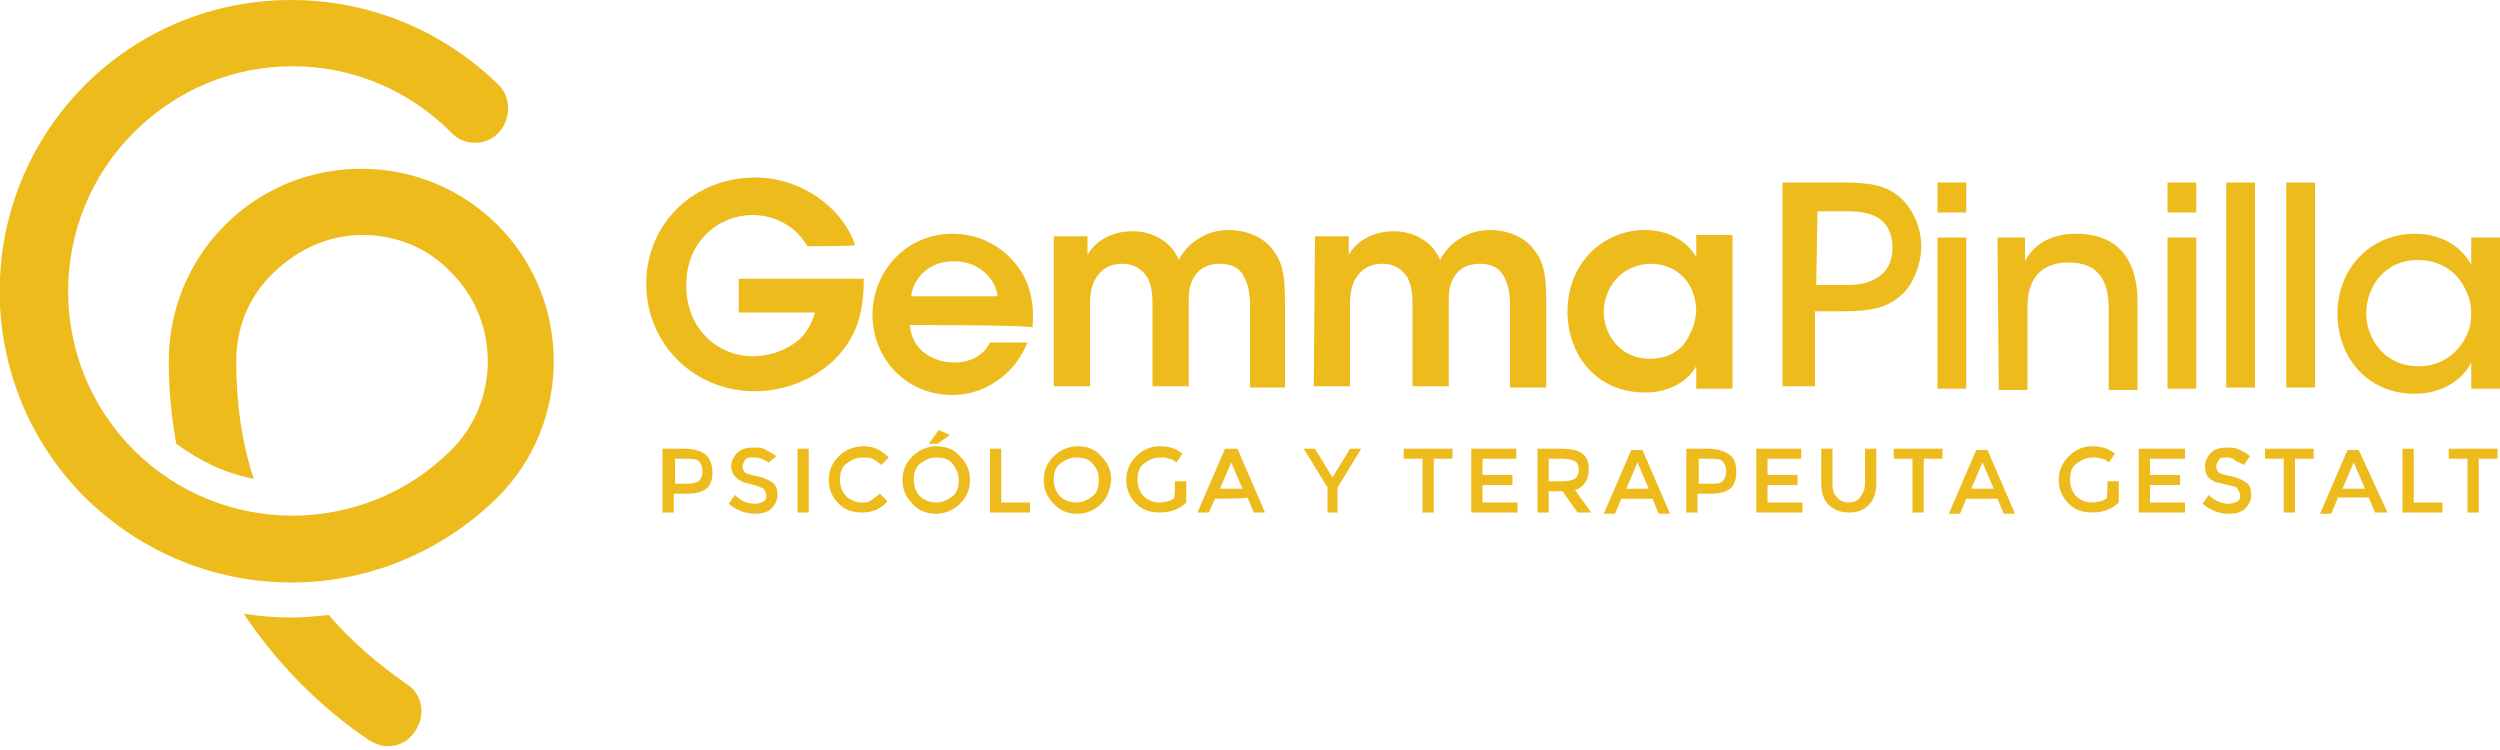 <?xml version="1.0" encoding="utf-8"?>
<svg version="1.1" width="200px" id="Layer_1" xmlns="http://www.w3.org/2000/svg" xmlns:xlink="http://www.w3.org/1999/xlink" x="0px" y="0px"
	 viewBox="0 0 200 60" style="enable-background:new 0 0 200 60;" xml:space="preserve">

<path fill="#EEBB1C" d="M32.5,54.7c-2.3-1.6-4.4-3.4-6.2-5.5c-1,0.1-2,0.2-3,0.2c-1.3,0-2.5-0.1-3.8-0.3c2.6,3.9,6,7.4,10,10.1
	c0.5,0.3,1,0.5,1.5,0.5c0.9,0,1.7-0.4,2.2-1.2C34.1,57.2,33.8,55.5,32.5,54.7z M39.8,18c-2.9-2.9-6.8-4.5-10.9-4.5s-8,1.6-10.9,4.5
	c-2.9,2.9-4.5,6.8-4.5,10.9c0,2.2,0.2,4.4,0.6,6.6c1.9,1.4,4,2.4,6.2,2.8c-1-3-1.4-6.2-1.4-9.4c0-2.7,1-5.2,3-7.1s4.4-3,7.1-3
	s5.2,1,7.1,3c3.9,3.9,3.9,10.3,0,14.2c-7,7-18.4,7-25.4,0s-7-18.4,0-25.4c3.4-3.4,7.9-5.3,12.7-5.3s9.3,1.9,12.7,5.3
	c1,1.1,2.8,1.1,3.8,0s1-2.8,0-3.8C35.4,2.4,29.5,0,23.3,0S11.2,2.4,6.8,6.8c-9.1,9.1-9.1,23.9,0,33c4.6,4.5,10.5,6.8,16.5,6.8
	s11.9-2.3,16.5-6.8C45.8,33.8,45.8,24,39.8,18z M64.6,19.7c-0.3-0.5-0.7-1-1.2-1.4c-0.9-0.7-2-1.1-3.2-1.1c-2.6,0-5.3,2-5.3,5.6
	c0,3.7,2.7,5.7,5.3,5.7c1.3,0,2.4-0.4,3.3-1c0.9-0.6,1.4-1.5,1.7-2.5h-6.1v-2.7h10c0,1.1-0.1,2.8-0.7,4.1c-1.5,3.4-5.1,4.9-8,4.9
	c-4.9,0-8.7-3.8-8.7-8.6c0-4.9,3.9-8.5,8.7-8.5c3.7,0,7,2.4,8,5.4C68.4,19.7,64.6,19.7,64.6,19.7z M72.8,26c0.1,2,1.9,3,3.5,3
	c1.4,0,2.4-0.6,2.9-1.6h3c-0.6,1.4-1.4,2.4-2.5,3.1c-1,0.7-2.2,1.1-3.5,1.1c-3.8,0-6.4-3-6.4-6.4c0-3.5,2.7-6.5,6.4-6.5
	c1.8,0,3.4,0.7,4.6,1.9c1.5,1.5,2,3.4,1.8,5.6C82.6,26,72.8,26,72.8,26z M79.8,23.7c-0.1-1.2-1.3-2.8-3.5-2.8
	c-2.2,0-3.3,1.6-3.4,2.8H79.8z M84.3,18.9H87v1.5c0.3-0.6,1.4-1.9,3.6-1.9c1,0,2.1,0.3,3,1.2c0.3,0.3,0.6,0.8,0.7,1.1
	c0.2-0.4,0.5-0.8,0.9-1.2c0.8-0.7,1.8-1.2,3.1-1.2c1,0,2.3,0.3,3.2,1.2c1.1,1.2,1.3,2.2,1.3,4.7v6.7H100v-6.6c0-0.8-0.1-1.6-0.5-2.3
	c-0.3-0.6-0.9-1-1.9-1s-1.7,0.4-2.1,1.1s-0.4,1.3-0.4,2v6.7h-2.9v-6.7c0-0.7-0.1-1.4-0.4-2c-0.4-0.6-1-1.1-2-1.1
	c-1.1,0-1.7,0.5-2.1,1.1c-0.4,0.6-0.5,1.4-0.5,2.1v6.6h-2.9V18.9z M105.2,18.9h2.7v1.5c0.3-0.6,1.4-1.9,3.6-1.9c1,0,2.1,0.3,3,1.2
	c0.3,0.3,0.6,0.8,0.7,1.1c0.2-0.4,0.5-0.8,0.9-1.2c0.8-0.7,1.8-1.2,3.1-1.2c1,0,2.3,0.3,3.2,1.2c1.1,1.2,1.3,2.2,1.3,4.7v6.7h-2.9
	v-6.6c0-0.8-0.1-1.6-0.5-2.3c-0.3-0.6-0.9-1-1.9-1s-1.7,0.4-2.1,1.1s-0.4,1.3-0.4,2v6.7H113v-6.7c0-0.7-0.1-1.4-0.4-2
	c-0.4-0.6-1-1.1-2-1.1c-1.1,0-1.7,0.5-2.1,1.1c-0.4,0.6-0.5,1.4-0.5,2.1v6.6h-2.9L105.2,18.9L105.2,18.9z M138.6,31.1h-2.9v-1.8
	c-0.8,1.4-2.4,2.1-4.1,2.1c-3.9,0-6.2-3-6.2-6.5c0-3.8,2.8-6.5,6.2-6.5c2.2,0,3.6,1.2,4.1,2.2v-1.8h2.9V31.1z M128.3,25
	c0,1.5,1.1,3.7,3.7,3.7c1.6,0,2.7-0.8,3.2-2c0.3-0.5,0.4-1.1,0.5-1.7c0-0.6-0.1-1.2-0.3-1.7c-0.5-1.2-1.6-2.2-3.4-2.2
	C129.6,21.2,128.3,23.1,128.3,25L128.3,25L128.3,25z M147.3,14.6c2.6,0,3.6,0.3,4.6,1.1c1.1,0.9,1.8,2.5,1.8,4s-0.7,3.2-1.7,4
	c-1.1,0.9-2.2,1.2-4.5,1.2h-2.3v6h-2.6V14.6H147.3z M145.3,22.8h2.3c1,0,1.8-0.1,2.6-0.6c0.7-0.4,1.2-1.2,1.2-2.4s-0.5-2-1.2-2.4
	c-0.7-0.4-1.5-0.5-2.6-0.5h-2.2L145.3,22.8L145.3,22.8z M155,14.6h2.3v2.4H155L155,14.6L155,14.6z M155,19h2.3v12.1H155L155,19
	L155,19z M159.8,19h2.2v1.9c0.6-1.2,1.9-2.2,4.1-2.2c3.9,0,4.9,2.8,4.9,5.4v7.1h-2.3v-6.5c0-2.2-0.8-3.7-3.2-3.7
	c-2.3,0-3.3,1.4-3.3,3.5v6.7h-2.3L159.8,19L159.8,19z M173.4,14.6h2.3v2.4h-2.3V14.6z M173.4,19h2.3v12.1h-2.3
	C173.4,31.1,173.4,19,173.4,19z M178.1,14.6h2.3v16.4h-2.3C178.1,31.1,178.1,14.6,178.1,14.6z M182.9,14.6h2.3v16.4h-2.3
	C182.9,31.1,182.9,14.6,182.9,14.6z M200,31.1h-2.3V29c-0.8,1.6-2.6,2.5-4.5,2.5c-3.9,0-6.2-3-6.2-6.4c0-3.7,2.7-6.4,6.2-6.4
	c2.4,0,3.9,1.3,4.5,2.5V19h2.3V31.1z M189.3,25.1c0,1.8,1.3,4.2,4.2,4.2c1.8,0,3.1-1,3.8-2.4c0.3-0.6,0.4-1.2,0.4-1.8
	s-0.1-1.2-0.4-1.8c-0.6-1.4-1.9-2.5-3.9-2.5C190.9,20.8,189.3,22.8,189.3,25.1C189.3,25.1,189.3,25.1,189.3,25.1z M56.5,36.4
	c0.3,0.3,0.5,0.8,0.5,1.4s-0.2,1.1-0.5,1.3c-0.4,0.3-0.9,0.4-1.7,0.4h-0.9V41h-0.9v-5.1h1.8C55.6,35.9,56.1,36.1,56.5,36.4z
	 M55.9,38.5c0.2-0.2,0.3-0.5,0.3-0.8s-0.1-0.6-0.3-0.8s-0.6-0.2-1-0.2h-0.9v2h1C55.4,38.7,55.7,38.6,55.9,38.5z M60.2,36.6
	c-0.2,0-0.5,0-0.6,0.2s-0.2,0.3-0.2,0.5c0,0.2,0.1,0.4,0.2,0.5s0.5,0.2,1,0.3s0.9,0.3,1.2,0.5c0.3,0.2,0.4,0.6,0.4,1
	s-0.2,0.8-0.5,1.1c-0.3,0.3-0.8,0.4-1.3,0.4c-0.8,0-1.5-0.3-2.1-0.8l0.5-0.7c0.5,0.5,1,0.7,1.6,0.7c0.3,0,0.5-0.1,0.7-0.2
	s0.2-0.3,0.2-0.5s-0.1-0.3-0.2-0.5c-0.2-0.1-0.4-0.2-0.8-0.3c-0.4-0.1-0.7-0.2-0.8-0.2c-0.2-0.1-0.4-0.2-0.5-0.3
	c-0.3-0.2-0.5-0.6-0.5-1s0.2-0.8,0.5-1.1s0.8-0.4,1.3-0.4c0.3,0,0.7,0,1,0.2s0.6,0.3,0.8,0.5L61.5,37c-0.2-0.1-0.3-0.2-0.6-0.3
	C60.7,36.6,60.4,36.6,60.2,36.6z M63.8,35.9h0.9V41h-0.9C63.8,41,63.8,35.9,63.8,35.9z M68.9,40.2c0.3,0,0.6,0,0.8-0.2
	c0.2-0.1,0.4-0.3,0.7-0.5l0.6,0.6c-0.5,0.6-1.2,0.9-2,0.9s-1.4-0.2-1.9-0.7s-0.8-1.1-0.8-1.9c0-0.8,0.3-1.4,0.8-1.9s1.2-0.8,2-0.8
	s1.4,0.3,2,0.9l-0.6,0.6c-0.2-0.2-0.5-0.4-0.7-0.5s-0.5-0.1-0.8-0.1c-0.5,0-0.9,0.2-1.3,0.5s-0.5,0.8-0.5,1.3s0.2,1,0.5,1.3
	S68.5,40.2,68.9,40.2z M76.8,40.3c-0.5,0.5-1.2,0.8-1.9,0.8s-1.4-0.2-1.9-0.8c-0.5-0.5-0.8-1.1-0.8-1.9s0.3-1.4,0.8-1.9
	s1.2-0.8,1.9-0.8s1.4,0.2,1.9,0.8c0.5,0.5,0.8,1.1,0.8,1.9S77.3,39.8,76.8,40.3z M76.2,37.1c-0.3-0.4-0.8-0.5-1.3-0.5
	s-0.9,0.2-1.3,0.5s-0.5,0.8-0.5,1.3s0.2,1,0.5,1.3s0.8,0.5,1.3,0.5s0.9-0.2,1.3-0.5s0.5-0.8,0.5-1.3C76.7,37.9,76.5,37.5,76.2,37.1z
	 M75,35.5h-0.7l0.8-1.1l0.9,0.4L75,35.5z M79.2,41v-5.1h0.9v4.3h2.3V41L79.2,41L79.2,41z M88.1,40.3c-0.5,0.5-1.2,0.8-1.9,0.8
	s-1.4-0.2-1.9-0.8c-0.5-0.5-0.8-1.1-0.8-1.9s0.3-1.4,0.8-1.9s1.2-0.8,1.9-0.8s1.4,0.2,1.9,0.8c0.5,0.5,0.8,1.1,0.8,1.9
	C88.8,39.2,88.6,39.8,88.1,40.3z M87.4,37.1c-0.3-0.4-0.8-0.5-1.3-0.5s-0.9,0.2-1.3,0.5s-0.5,0.8-0.5,1.3s0.2,1,0.5,1.3
	s0.8,0.5,1.3,0.5s0.9-0.2,1.3-0.5s0.5-0.8,0.5-1.3C87.9,37.9,87.8,37.5,87.4,37.1z M94,38.5h0.9v1.7c-0.5,0.5-1.2,0.8-2.1,0.8
	c-0.8,0-1.4-0.2-1.9-0.7s-0.8-1.1-0.8-1.9c0-0.8,0.3-1.4,0.8-1.9s1.1-0.8,1.9-0.8s1.3,0.2,1.8,0.6l-0.5,0.7
	c-0.2-0.2-0.4-0.3-0.6-0.3c-0.2-0.1-0.4-0.1-0.7-0.1c-0.5,0-0.9,0.2-1.3,0.5s-0.5,0.8-0.5,1.3s0.2,1,0.5,1.3
	c0.3,0.3,0.8,0.5,1.2,0.5s0.9-0.1,1.2-0.3C94,39.9,94,38.5,94,38.5z M97.2,39.9L96.7,41h-0.9l2.2-5.1H99l2.2,5.1h-0.9l-0.5-1.2
	C99.8,39.9,97.2,39.9,97.2,39.9z M99.4,39.1L98.5,37l-0.9,2.1H99.4z M107.1,41h-0.9v-2l-1.9-3.1h0.9l1.4,2.3l1.4-2.3h0.9l-1.9,3.1
	V41L107.1,41z M114.7,36.7V41h-0.9v-4.3h-1.5v-0.8h3.9v0.8C116.2,36.7,114.7,36.7,114.7,36.7z M121.3,35.9v0.8h-2.7v1.3h2.4v0.8
	h-2.4v1.4h2.8V41h-3.7v-5.1H121.3z M127.1,37.6c0,0.8-0.4,1.4-1.1,1.6l1.3,1.8h-1.1l-1.2-1.7h-1.1V41h-0.9v-5.1h1.9
	c0.8,0,1.3,0.1,1.7,0.4S127.1,37,127.1,37.6z M126,38.3c0.2-0.2,0.3-0.4,0.3-0.7s-0.1-0.6-0.3-0.7s-0.5-0.2-1-0.2h-1.1v1.8h1.1
	C125.5,38.5,125.8,38.4,126,38.3z M129.7,39.9l-0.5,1.2h-0.9l2.2-5.1h0.9l2.2,5.1h-0.9l-0.5-1.2H129.7L129.7,39.9z M131.9,39.1
	l-0.9-2.1l-0.9,2.1H131.9L131.9,39.1z M138.4,36.4c0.4,0.3,0.5,0.8,0.5,1.4s-0.2,1.1-0.5,1.3c-0.4,0.3-0.9,0.4-1.7,0.4h-0.9V41h-0.9
	v-5.1h1.8C137.4,35.9,138,36.1,138.4,36.4L138.4,36.4z M137.8,38.5c0.2-0.2,0.3-0.5,0.3-0.8s-0.1-0.6-0.3-0.8s-0.6-0.2-1-0.2h-0.9v2
	h1C137.3,38.7,137.6,38.7,137.8,38.5z M144.1,35.9v0.8h-2.7v1.3h2.4v0.8h-2.4v1.4h2.8V41h-3.7v-5.1H144.1z M147,39.8
	c0.2,0.3,0.6,0.4,0.9,0.4s0.7-0.1,0.9-0.4c0.2-0.3,0.4-0.6,0.4-1.1v-2.8h0.9v2.8c0,0.7-0.2,1.3-0.6,1.7s-0.9,0.6-1.6,0.6
	s-1.1-0.2-1.6-0.6c-0.4-0.4-0.6-1-0.6-1.7v-2.8h0.9v2.8C146.6,39.2,146.7,39.6,147,39.8L147,39.8z M153.9,36.7V41H153v-4.3h-1.5
	v-0.8h3.9v0.8H153.9z M157.3,39.9l-0.5,1.2h-0.9l2.2-5.1h0.9l2.2,5.1h-0.9l-0.5-1.2H157.3L157.3,39.9z M159.5,39.1l-0.9-2.1
	l-0.9,2.1H159.5L159.5,39.1z M168.6,38.5h0.9v1.7c-0.5,0.5-1.2,0.8-2.1,0.8c-0.8,0-1.4-0.2-1.9-0.7s-0.8-1.1-0.8-1.9
	c0-0.8,0.3-1.4,0.8-1.9c0.5-0.5,1.1-0.8,1.9-0.8s1.3,0.2,1.8,0.6l-0.5,0.7c-0.2-0.2-0.4-0.3-0.6-0.3c-0.2-0.1-0.4-0.1-0.7-0.1
	c-0.5,0-0.9,0.2-1.3,0.5s-0.5,0.8-0.5,1.3s0.2,1,0.5,1.3c0.3,0.3,0.8,0.5,1.2,0.5s0.9-0.1,1.2-0.3C168.6,39.9,168.6,38.5,168.6,38.5
	z M174.8,35.9v0.8H172v1.3h2.4v0.8H172v1.4h2.8V41h-3.7v-5.1H174.8z M178.1,36.6c-0.2,0-0.5,0-0.6,0.2s-0.2,0.3-0.2,0.5
	c0,0.2,0.1,0.4,0.2,0.5s0.5,0.2,1,0.3c0.5,0.1,0.9,0.3,1.2,0.5c0.3,0.2,0.4,0.6,0.4,1s-0.2,0.8-0.5,1.1c-0.3,0.3-0.8,0.4-1.3,0.4
	c-0.8,0-1.5-0.3-2.1-0.8l0.5-0.7c0.5,0.5,1.1,0.7,1.6,0.7c0.3,0,0.5-0.1,0.7-0.2s0.2-0.3,0.2-0.5s-0.1-0.3-0.2-0.5s-0.4-0.2-0.8-0.3
	s-0.7-0.2-0.9-0.2c-0.2-0.1-0.4-0.2-0.5-0.3c-0.3-0.2-0.4-0.6-0.4-1s0.2-0.8,0.5-1.1s0.8-0.4,1.3-0.4c0.3,0,0.6,0,1,0.2
	s0.6,0.3,0.8,0.5l-0.5,0.7c-0.1-0.1-0.4-0.2-0.6-0.3C178.6,36.6,178.3,36.6,178.1,36.6z M183.6,36.7V41h-0.9v-4.3h-1.5v-0.8h3.9v0.8
	H183.6z M187,39.9l-0.5,1.2h-0.9l2.2-5.1h0.9L191,41H190l-0.5-1.2H187L187,39.9z M189.2,39.1l-0.9-2.1l-0.9,2.1H189.2L189.2,39.1z
	 M192.2,41v-5.1h0.9v4.3h2.3V41L192.2,41L192.2,41z M198.3,36.7V41h-0.9v-4.3h-1.5v-0.8h3.9v0.8H198.3z"/>
</svg>
